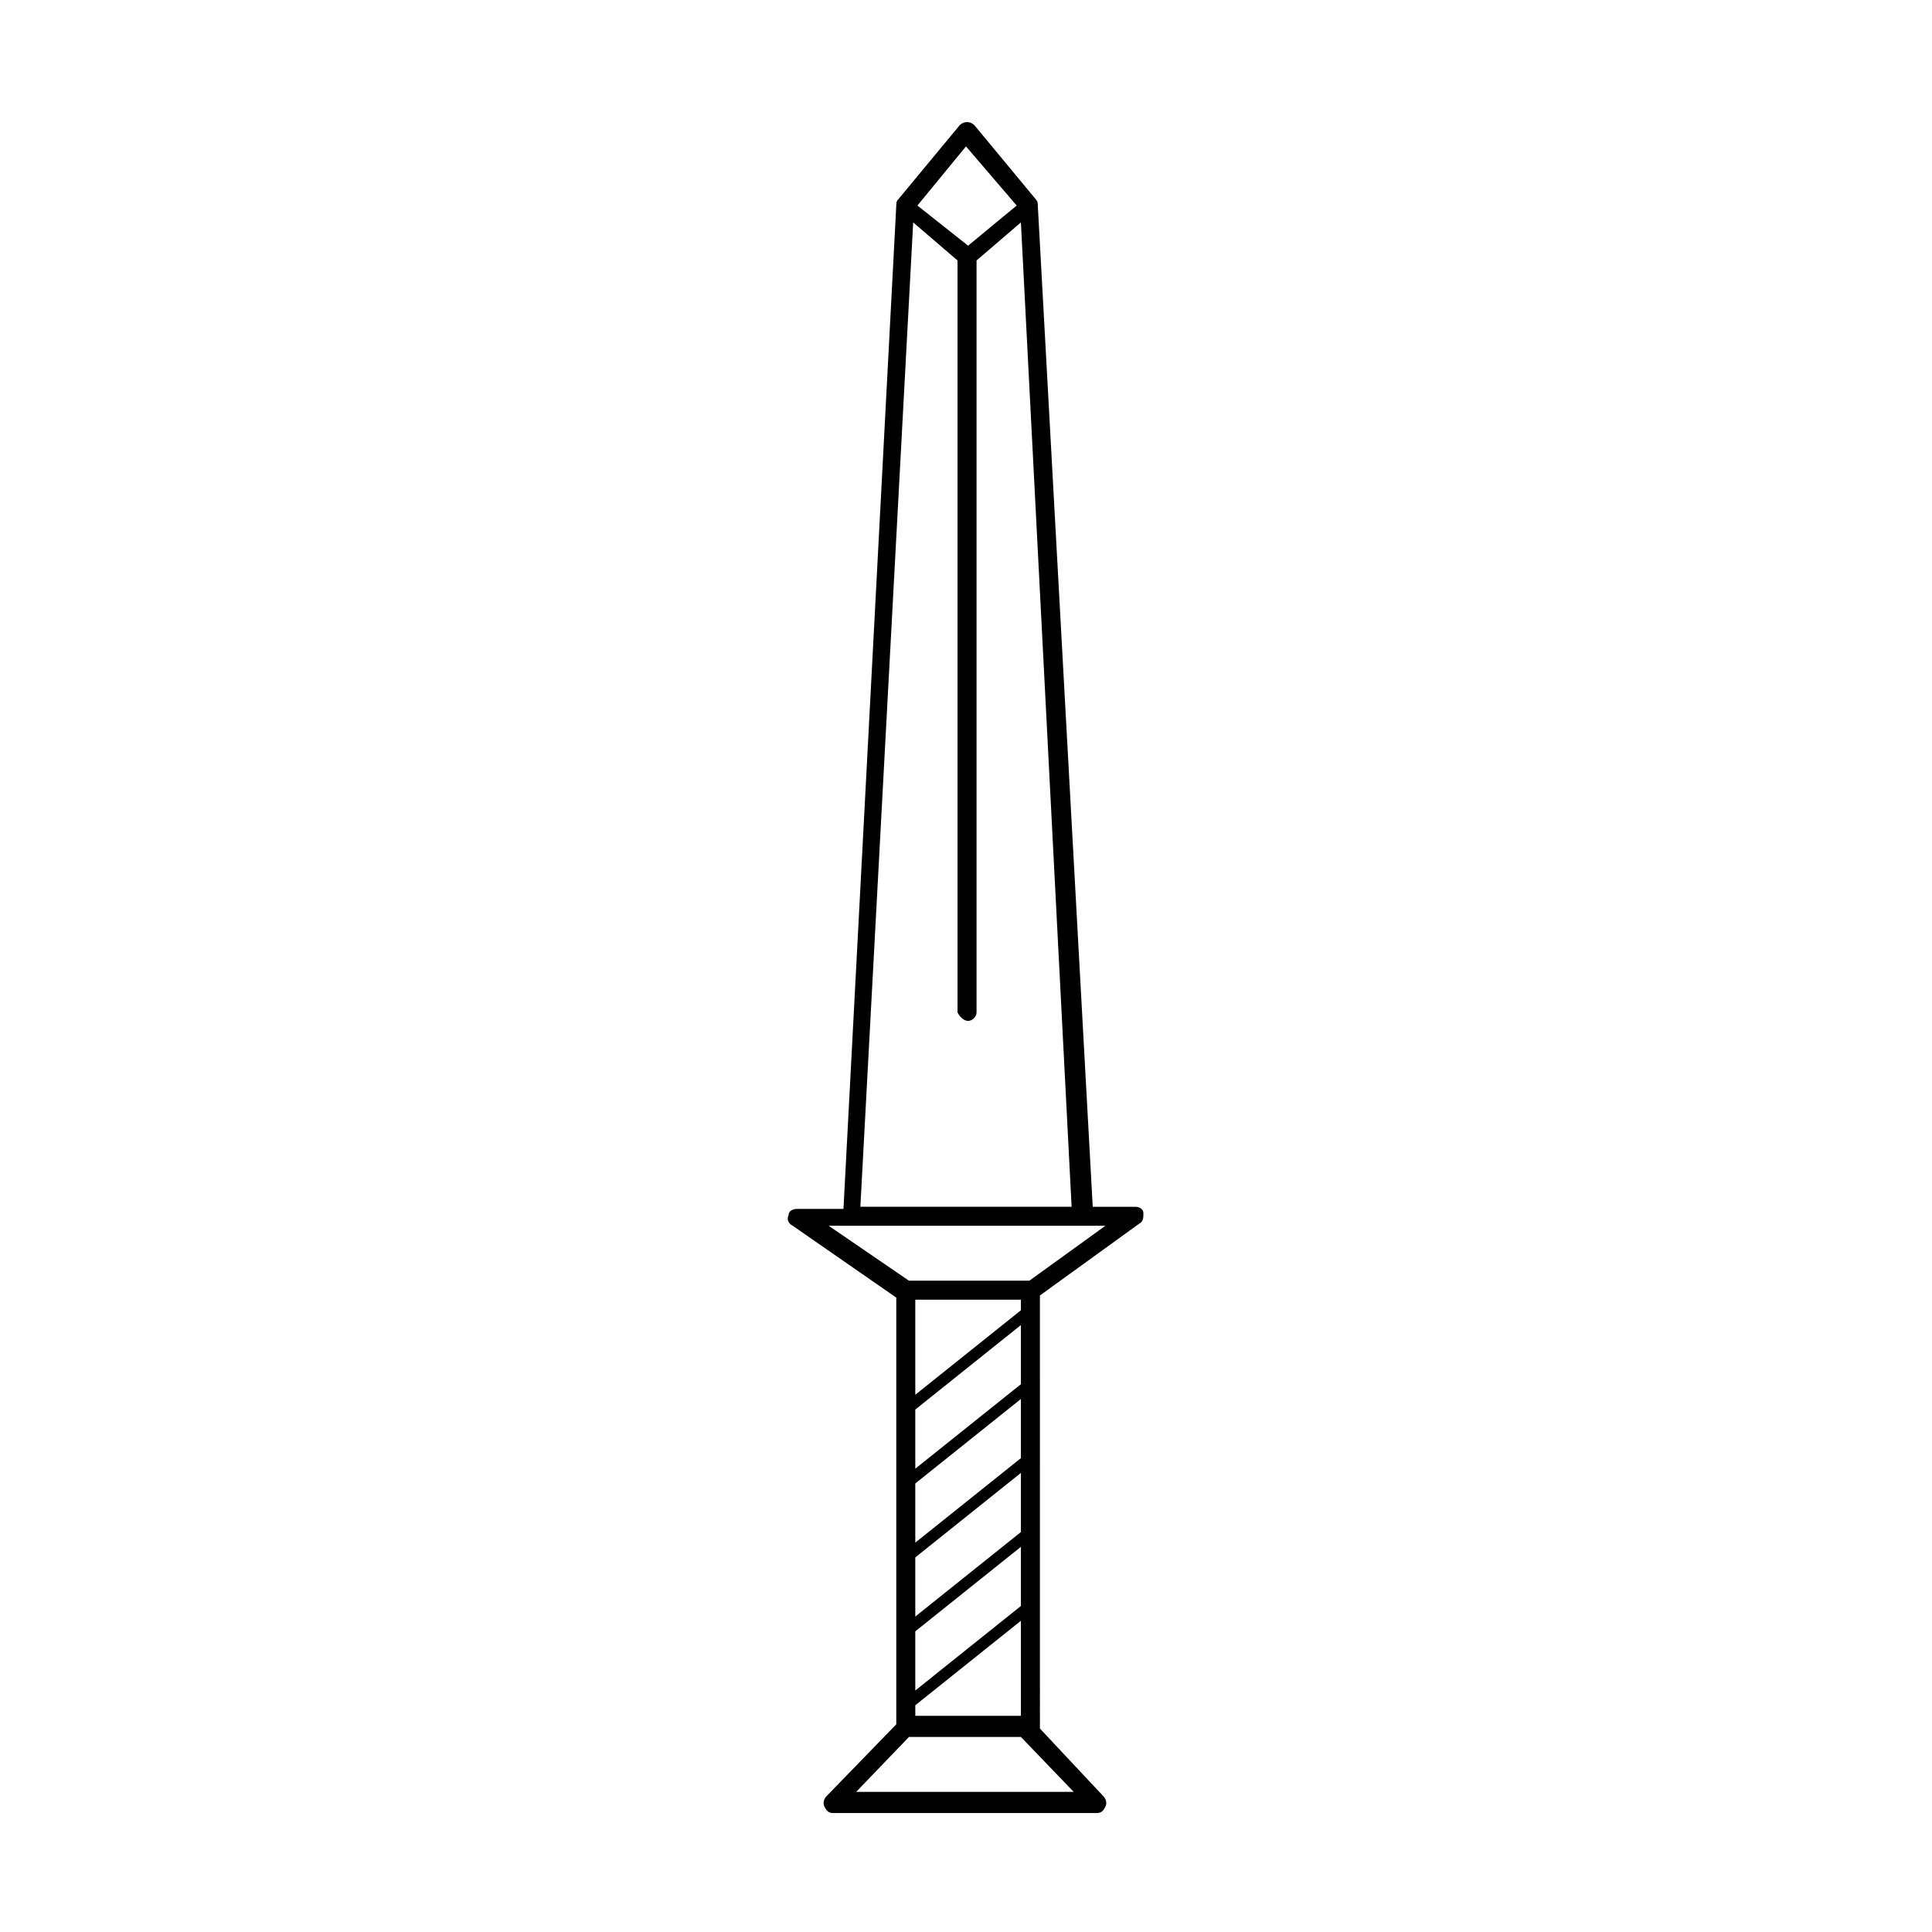 <?xml version="1.0" encoding="UTF-8"?>
<!-- Uploaded to: SVG Repo, www.svgrepo.com, Generator: SVG Repo Mixer Tools -->
<svg fill="#000000" width="800px" height="800px" version="1.1" viewBox="144 144 512 512" xmlns="http://www.w3.org/2000/svg">
 <path d="m444.78 463.81h-11.195l-14.555-265.34c0-0.559 0-1.121-0.559-1.68l-16.234-19.594c-1.121-1.121-2.801-1.121-3.918 0l-16.234 19.594c-0.559 0.559-0.559 1.121-0.559 1.68l-13.996 265.9h-12.316c-1.121 0-2.238 0.559-2.238 1.68-0.559 1.121 0 2.238 1.121 2.801l27.43 19.031v113.08l-18.473 19.031c-0.559 0.559-1.121 1.68-0.559 2.801 0.559 1.121 1.121 1.68 2.238 1.68h69.973c1.121 0 1.68-0.559 2.238-1.68 0.559-1.121 0-2.238-0.559-2.801l-16.793-17.914-0.004-114.76 26.309-19.031c1.121-0.559 1.121-1.68 1.121-2.801 0-1.117-1.117-1.68-2.238-1.68zm-44.223-49.258c1.121 0 2.238-1.121 2.238-2.238v-199.29l11.754-10.078 13.438 260.86h-55.98l13.996-260.86 11.754 10.078v199.29c0.562 1.121 1.68 2.242 2.801 2.242zm-13.434-216.08 12.875-15.676 13.434 15.676-12.875 10.637zm-2.242 405.84h29.668l13.996 14.555h-57.656zm1.68-90.684v-25.191h27.988v2.801zm0 19.59v-15.672l27.988-22.391v15.676zm0 19.594v-15.676l27.988-22.391v15.676zm0 19.594v-15.676l27.988-22.391v15.676zm0 19.594v-15.676l27.988-22.391v15.676zm27.992-18.477v25.191h-27.988l-0.004-2.797zm-29.672-90.125-21.273-14.555h73.332l-20.152 14.555z"/>
</svg>